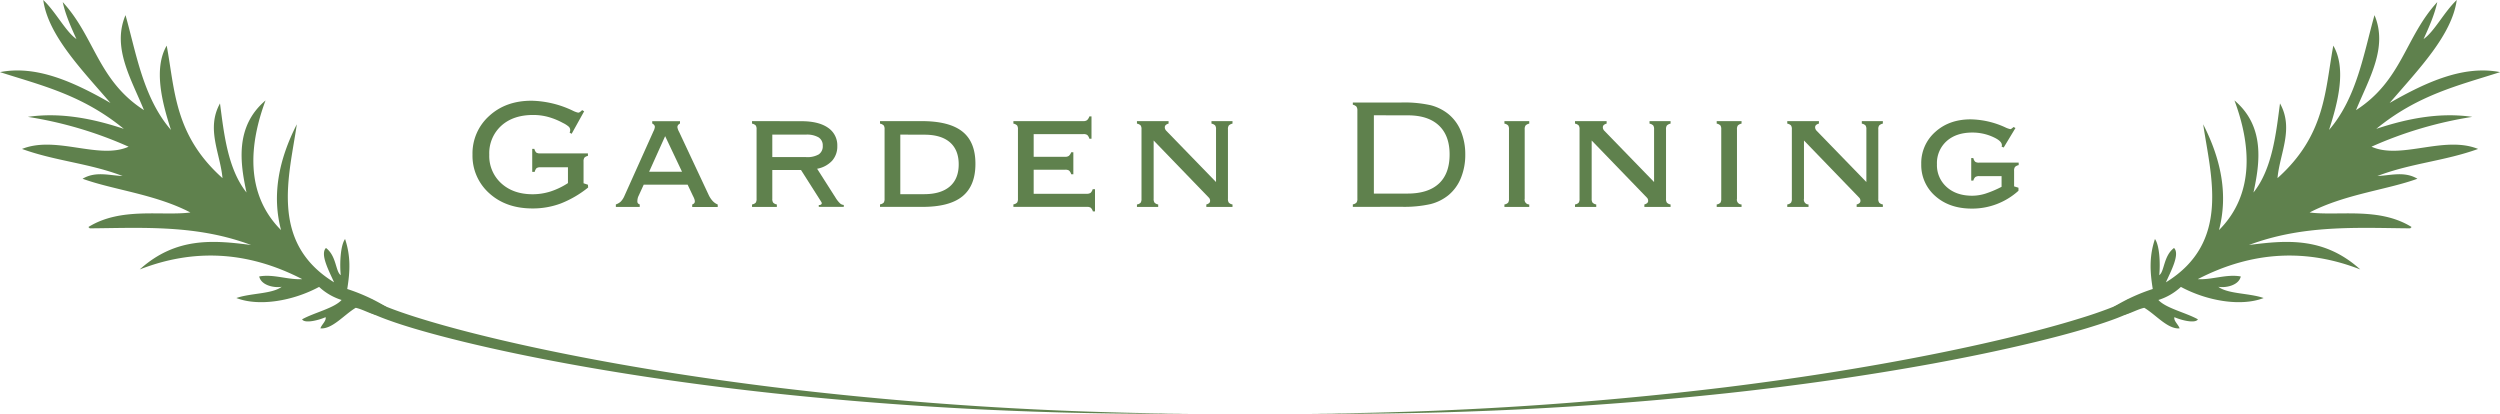 <svg xmlns="http://www.w3.org/2000/svg" viewBox="0 0 1000 165.5"><defs><style>.cls-1,.cls-2{fill:#5f814d;}.cls-2{fill-rule:evenodd;}</style></defs><title>アセット 1</title><g id="レイヤー_2" data-name="レイヤー 2"><g id="レイヤー_1-2" data-name="レイヤー 1"><path class="cls-1" d="M235.26,75a41.61,41.61,0,0,1-10.92,6.38,32,32,0,0,1-11.36,2q-10.59,0-17.29-6.09A20.09,20.09,0,0,1,189,61.83a20.11,20.11,0,0,1,6.63-15.41q6.65-6.14,17-6.13A40.08,40.08,0,0,1,229,44.21a9.11,9.11,0,0,0,2.25.85,1.27,1.27,0,0,0,.66-.21,5,5,0,0,0,.93-.8l.82.47-5,9-.81-.46a3,3,0,0,0,.17-.53,2.18,2.18,0,0,0,.06-.52,1.88,1.88,0,0,0-.56-1.32,10.2,10.2,0,0,0-2.35-1.51,27.63,27.63,0,0,0-5.92-2.41,22.77,22.77,0,0,0-6-.78q-8,0-12.76,4.33a14.82,14.82,0,0,0-4.78,11.55,14.75,14.75,0,0,0,4.81,11.47q4.81,4.37,12.58,4.36a23.66,23.66,0,0,0,7.08-1.1,29.31,29.31,0,0,0,7-3.36V66.91h-11a2.56,2.56,0,0,0-1.55.35,3.08,3.08,0,0,0-.74,1.48l-1,0V59.54h.86a3,3,0,0,0,.77,1.49,2.67,2.67,0,0,0,1.56.33h19.09v1a2.65,2.65,0,0,0-1.42.72,2.75,2.75,0,0,0-.33,1.57v8.66l1.75.58Z"/><path class="cls-1" d="M261.24,52.83a2.94,2.94,0,0,1,.16-.35,4.81,4.81,0,0,0,.54-1.67,1.27,1.27,0,0,0-.25-.78,2.12,2.12,0,0,0-.8-.62v-.93H272v.93a2.4,2.4,0,0,0-.76.6,1.61,1.61,0,0,0-.29.8,5.51,5.51,0,0,0,.62,1.82c.06.11.1.18.12.23L283.48,78a9.5,9.5,0,0,0,1.61,2.42,5.68,5.68,0,0,0,2,1.38v1H276.88v-1a2.1,2.1,0,0,0,.82-.52,1.17,1.17,0,0,0,.23-.72,2.79,2.79,0,0,0-.16-.88,8.29,8.29,0,0,0-.58-1.3l-2.13-4.5H257.48l-2.06,4.5a4.17,4.17,0,0,0-.35,1,5.54,5.54,0,0,0-.12,1.15,1.35,1.35,0,0,0,.18.74,1.65,1.65,0,0,0,.76.5v1h-9.55v-1a5.5,5.5,0,0,0,1.92-1.09,7.28,7.28,0,0,0,1.45-2.17ZM259.65,68.7h13.16l-6.75-14.24Z"/><path class="cls-1" d="M320.52,48.48q6.92,0,10.66,2.6a8.42,8.42,0,0,1,3.74,7.33,8.55,8.55,0,0,1-2.07,5.88,10.77,10.77,0,0,1-6,3.21L334.18,79A11.42,11.42,0,0,0,336,81.33a2.27,2.27,0,0,0,1.51.64v.78h-10V82h.27a1,1,0,0,0,.66-.21.64.64,0,0,0,.27-.52,1,1,0,0,0-.15-.43l-.16-.27-8-12.58H308.92V79.49a2.58,2.58,0,0,0,.35,1.57,2.63,2.63,0,0,0,1.47.72v1h-9.93v-1a2.59,2.59,0,0,0,1.49-.72,2.75,2.75,0,0,0,.33-1.57V51.74a2.63,2.63,0,0,0-.33-1.55,2.86,2.86,0,0,0-1.49-.74v-1Zm1.9,5.36h-13.5v9h13.5a9.18,9.18,0,0,0,5.09-1.09,3.87,3.87,0,0,0,1.59-3.45,3.73,3.73,0,0,0-1.65-3.34A9.31,9.31,0,0,0,322.42,53.84Z"/><path class="cls-1" d="M352,82.75v-1a2.59,2.59,0,0,0,1.5-.72,2.75,2.75,0,0,0,.33-1.57V51.74a2.63,2.63,0,0,0-.33-1.55,2.86,2.86,0,0,0-1.5-.74v-1H368.7q11,0,16.25,4.17t5.22,12.95q0,8.76-5.24,13T368.7,82.75Zm8.12-28.91V77.67h9.47q6.75,0,10.32-3.07t3.57-8.85q0-5.82-3.57-8.87t-10.32-3Z"/><path class="cls-1" d="M405.36,82.75v-1a2.59,2.59,0,0,0,1.49-.72,2.75,2.75,0,0,0,.33-1.57V51.74a2.63,2.63,0,0,0-.33-1.55,2.86,2.86,0,0,0-1.49-.74v-1h27.9a2.49,2.49,0,0,0,1.57-.39,3.56,3.56,0,0,0,.92-1.51h.85V55.5h-.85a3.28,3.28,0,0,0-.84-1.51,2.63,2.63,0,0,0-1.57-.35H413.47v9.08H426a2.55,2.55,0,0,0,1.54-.37,3.64,3.64,0,0,0,.95-1.45h.85v8.81h-.85a3.36,3.36,0,0,0-.86-1.49,2.63,2.63,0,0,0-1.55-.33H413.47v9.62h21.15a2.75,2.75,0,0,0,1.59-.35,3.11,3.11,0,0,0,.86-1.47H438v8.88h-.85a3.2,3.2,0,0,0-.84-1.47,2.65,2.65,0,0,0-1.57-.35Z"/><path class="cls-1" d="M486.41,72.81V51.74a2.63,2.63,0,0,0-.33-1.55,2.86,2.86,0,0,0-1.49-.74v-1H493v1a3,3,0,0,0-1.48.74,2.55,2.55,0,0,0-.34,1.55V79.49a2.66,2.66,0,0,0,.34,1.57,2.7,2.7,0,0,0,1.48.72v1H482.53v-1a2.88,2.88,0,0,0,1.17-.58,1.23,1.23,0,0,0,.34-.9,1.74,1.74,0,0,0-.13-.67,1.6,1.6,0,0,0-.33-.53L461.46,56.2V79.49a2.58,2.58,0,0,0,.35,1.57,2.63,2.63,0,0,0,1.47.72v1h-8.5v-1a2.52,2.52,0,0,0,1.49-.72,2.75,2.75,0,0,0,.33-1.57V51.74a2.63,2.63,0,0,0-.33-1.55,2.77,2.77,0,0,0-1.49-.74v-1h12.65v1a2.66,2.66,0,0,0-1.16.58,1.26,1.26,0,0,0-.35.93,1.66,1.66,0,0,0,.13.64,2.59,2.59,0,0,0,.33.57Z"/><path class="cls-1" d="M541.13,82.75v-1a2.63,2.63,0,0,0,1.47-.72,2.58,2.58,0,0,0,.35-1.57V44.29a2.74,2.74,0,0,0-.36-1.63,2.93,2.93,0,0,0-1.46-.78V41h19.48a48.44,48.44,0,0,1,11.63,1.08,18.81,18.81,0,0,1,7.2,3.61,17.1,17.1,0,0,1,4.94,6.83,24.19,24.19,0,0,1,1.73,9.28,24.34,24.34,0,0,1-1.73,9.35,17.31,17.31,0,0,1-4.94,6.87,18.53,18.53,0,0,1-7.2,3.61,47.85,47.85,0,0,1-11.63,1.09Zm8.42-36.64V77.43H563q8.26,0,12.56-4t4.28-11.69q0-7.56-4.34-11.6t-12.5-4Z"/><path class="cls-1" d="M609.88,79.49a1.87,1.87,0,0,0,1.82,2.29v1h-9.93v-1a2.56,2.56,0,0,0,1.49-.72,2.75,2.75,0,0,0,.33-1.57V51.74a2.63,2.63,0,0,0-.33-1.55,2.81,2.81,0,0,0-1.49-.74v-1h9.93v1a2.91,2.91,0,0,0-1.47.74,2.54,2.54,0,0,0-.35,1.55Z"/><path class="cls-1" d="M661.63,72.81V51.74a2.63,2.63,0,0,0-.33-1.55,2.86,2.86,0,0,0-1.49-.74v-1h8.42v1a3,3,0,0,0-1.48.74,2.55,2.55,0,0,0-.34,1.55V79.49a2.66,2.66,0,0,0,.34,1.57,2.7,2.7,0,0,0,1.48.72v1H657.75v-1a2.77,2.77,0,0,0,1.16-.58,1.2,1.2,0,0,0,.35-.9,1.74,1.74,0,0,0-.13-.67,1.6,1.6,0,0,0-.33-.53L636.67,56.2V79.49a2.65,2.65,0,0,0,.35,1.57,2.7,2.7,0,0,0,1.48.72v1H630v-1a2.56,2.56,0,0,0,1.49-.72,2.75,2.75,0,0,0,.33-1.57V51.74a2.63,2.63,0,0,0-.33-1.55,2.81,2.81,0,0,0-1.49-.74v-1h12.65v1a2.66,2.66,0,0,0-1.16.58,1.26,1.26,0,0,0-.35.93,1.66,1.66,0,0,0,.13.64,2.59,2.59,0,0,0,.33.57Z"/><path class="cls-1" d="M694.79,79.49a1.87,1.87,0,0,0,1.83,2.29v1h-9.94v-1a2.59,2.59,0,0,0,1.5-.72,2.85,2.85,0,0,0,.32-1.57V51.74a2.73,2.73,0,0,0-.32-1.55,2.86,2.86,0,0,0-1.5-.74v-1h9.94v1a2.9,2.9,0,0,0-1.48.74,2.54,2.54,0,0,0-.35,1.55Z"/><path class="cls-1" d="M746.55,72.81V51.74a2.71,2.71,0,0,0-.33-1.55,2.9,2.9,0,0,0-1.5-.74v-1h8.42v1a2.91,2.91,0,0,0-1.47.74,2.47,2.47,0,0,0-.35,1.55V79.49a2.58,2.58,0,0,0,.35,1.57,2.63,2.63,0,0,0,1.47.72v1H742.66v-1a2.76,2.76,0,0,0,1.17-.58,1.24,1.24,0,0,0,.35-.9,1.75,1.75,0,0,0-.14-.67,1.6,1.6,0,0,0-.33-.53L721.59,56.2V79.49a1.87,1.87,0,0,0,1.82,2.29v1h-8.5v-1a2.59,2.59,0,0,0,1.5-.72,2.75,2.75,0,0,0,.33-1.57V51.74a2.63,2.63,0,0,0-.33-1.55,2.86,2.86,0,0,0-1.5-.74v-1h12.66v1a2.65,2.65,0,0,0-1.17.58,1.26,1.26,0,0,0-.35.93,1.68,1.68,0,0,0,.14.64,2.24,2.24,0,0,0,.33.57Z"/><path class="cls-1" d="M801.48,59l-.86-.35a.82.82,0,0,0,.12-.25,1.31,1.31,0,0,0,0-.37q0-1.71-3.79-3.36a19.89,19.89,0,0,0-8-1.65q-6.48,0-10.32,3.45a11.79,11.79,0,0,0-3.85,9.2,11.66,11.66,0,0,0,3.89,9.14c2.58,2.32,6,3.48,10.2,3.48a18,18,0,0,0,5.18-.8,41.39,41.39,0,0,0,6.58-2.77V70.45h-8.88a2.71,2.71,0,0,0-1.6.35,2.87,2.87,0,0,0-.81,1.43l-.85,0v-9h.85a2.91,2.91,0,0,0,.74,1.47,2.54,2.54,0,0,0,1.55.35h15.84v1a2.9,2.9,0,0,0-1.48.74,2.54,2.54,0,0,0-.35,1.55v6.21l1.75.54v1.21a27.53,27.53,0,0,1-18.67,7.14q-8.93,0-14.58-5a16.42,16.42,0,0,1-5.64-12.8,16.58,16.58,0,0,1,5.57-12.83q5.57-5.07,14.22-5.07A34.43,34.43,0,0,1,802,50.89a8.92,8.92,0,0,0,2.14.77,1.05,1.05,0,0,0,.52-.23,9.58,9.58,0,0,0,.76-.62l.77.39Z"/><path class="cls-1" d="M148.63,119.67a20.46,20.46,0,0,0,4,2.2c1.53.67,3.11,1.3,4.7,1.89,3.2,1.19,6.46,2.28,9.75,3.31,6.57,2.06,13.24,3.91,19.93,5.64,13.4,3.45,26.94,6.44,40.53,9.14,27.2,5.4,54.64,9.64,82.18,13.05a1452.92,1452.92,0,0,0,166.17,10.56,1453.31,1453.31,0,0,1-166.45-8.15c-27.64-3-55.2-6.85-82.58-11.87-13.69-2.52-27.33-5.32-40.88-8.6-6.77-1.65-13.53-3.41-20.24-5.4-3.35-1-6.7-2.06-10-3.25-1.66-.59-3.32-1.22-5-1.93a24.56,24.56,0,0,1-5.1-2.73Z"/><path class="cls-2" d="M35.36,90.81c13-8.1,29.4-4.33,40.8-5.82-14.1-7.34-31-9.06-43.13-13.49,5.25-3.11,10.67-1.3,16-1.1C35.59,65.25,22.27,64.46,8.8,59.58c13.67-5.49,30.81,4.41,42.64-.9a158.54,158.54,0,0,0-40.3-11.93c12.68-1.85,25.5.5,38.39,4.79C32.81,37.85,16.43,34.14,0,28.85,14.49,26,29.31,32.67,44.19,41.19,32.41,27.56,19.23,14,17.3,0c5.09,4.82,8.94,12.62,13.28,15.62C28.33,10.71,26.16,5.79,25.09.84c12.9,14,14,31.29,32.5,43.22-5.12-12.57-12.87-25-7.39-38,4.26,15,7,33,18.19,45.92-3.5-10.77-7.09-24.5-1.71-33.73C70,36.06,69.7,54,89,71.25c-.9-9.94-6.64-19.72-1-29.88C89.54,53,91,67.49,98.61,77c-2.56-11.74-4.69-26.43,7.61-36.83-6.41,17.21-8.43,37.22,6.2,51.87-3.68-13.91-1-28,6.31-42.32-3,20.67-11.13,47.2,14.9,63.21-1.84-4.19-5.74-11.25-3.24-13.74,4.24,3.19,3.81,9.46,5.91,10.88-.45-4.43-.17-11.81,1.73-14.47,2.31,6.94,2,13,.87,20a74,74,0,0,1,15.57,7.12c-2,1.17-.58,2.24-2.1,3.4-3.32.15-6.73-2.27-10.08-3-4.71,2.81-9.31,8.58-14.12,8.24.41-1.49,2.46-3,2.06-4.5-2.74,1.25-8.39,2.65-9.39.87,4.9-2.73,12.77-4.41,15.8-7.74a23.52,23.52,0,0,1-9-5.23c-10.52,5.67-24.11,7.94-33.09,4.45,5.66-2,14.34-1.58,18.13-4.5-2.59.51-8.12-.34-9-4.12,5.69-1.06,11.5,1.41,17.21,1.07-22-11.36-43.63-12.22-65-3.88C70.4,94.7,85.4,96.06,100.43,98c-21.7-8.14-43.09-6.86-64.5-6.66C35.74,91.16,35.55,91,35.36,90.81Z"/><path class="cls-1" d="M854.34,123.53a24.56,24.56,0,0,1-5.1,2.73c-1.67.71-3.33,1.34-5,1.93-3.33,1.19-6.68,2.25-10,3.25-6.71,2-13.46,3.75-20.24,5.4-13.55,3.28-27.19,6.08-40.88,8.6-27.38,5-54.94,8.87-82.58,11.87a1453.31,1453.31,0,0,1-166.45,8.15A1452.92,1452.92,0,0,0,690.24,154.9c27.54-3.41,55-7.65,82.18-13.05,13.59-2.7,27.13-5.69,40.53-9.14,6.69-1.73,13.36-3.58,19.93-5.64,3.29-1,6.55-2.12,9.75-3.31,1.59-.59,3.17-1.22,4.7-1.89a20.46,20.46,0,0,0,4-2.2Z"/><path class="cls-2" d="M964.64,90.81c-13-8.1-29.4-4.33-40.8-5.82,14.11-7.34,31-9.06,43.13-13.49-5.25-3.11-10.67-1.3-16-1.1,13.48-5.15,26.8-5.94,40.27-10.82-13.67-5.49-30.81,4.41-42.64-.9a158.49,158.49,0,0,1,40.31-11.93c-12.69-1.85-25.51.5-38.4,4.79,16.72-13.69,33.1-17.4,49.53-22.69-14.49-2.83-29.31,3.82-44.19,12.34C967.59,27.56,980.77,14,982.7,0c-5.09,4.82-8.93,12.62-13.27,15.62,2.25-4.91,4.41-9.83,5.48-14.78-12.9,14-14,31.29-32.5,43.22,5.13-12.57,12.87-25,7.39-38-4.26,15-7,33-18.19,45.92,3.5-10.77,7.09-24.5,1.71-33.73C930,36.06,930.3,54,911,71.25c.9-9.94,6.65-19.72,1-29.88C910.46,53,909,67.49,901.39,77c2.56-11.74,4.69-26.43-7.61-36.83,6.41,17.21,8.43,37.22-6.19,51.87,3.67-13.91,1-28-6.32-42.32,3.05,20.67,11.13,47.2-14.9,63.21,1.84-4.19,5.74-11.25,3.24-13.74-4.24,3.19-3.81,9.46-5.91,10.88.45-4.43.17-11.81-1.72-14.47-2.32,6.94-2,13-.88,20a73.71,73.71,0,0,0-15.56,7.12c2,1.17.57,2.24,2.1,3.4,3.31.15,6.72-2.27,10.07-3,4.71,2.81,9.31,8.58,14.13,8.24-.42-1.49-2.47-3-2.07-4.5,2.74,1.25,8.39,2.65,9.39.87-4.9-2.73-12.77-4.41-15.8-7.74a23.52,23.52,0,0,0,9-5.23c10.52,5.67,24.11,7.94,33.1,4.45-5.67-2-14.35-1.58-18.14-4.5,2.59.51,8.12-.34,9-4.12-5.69-1.06-11.5,1.41-17.21,1.07,22-11.36,43.63-12.22,65-3.88C929.61,94.7,914.6,96.06,899.57,98c21.7-8.14,43.09-6.86,64.5-6.66C964.26,91.16,964.45,91,964.64,90.81Z"/></g></g></svg>